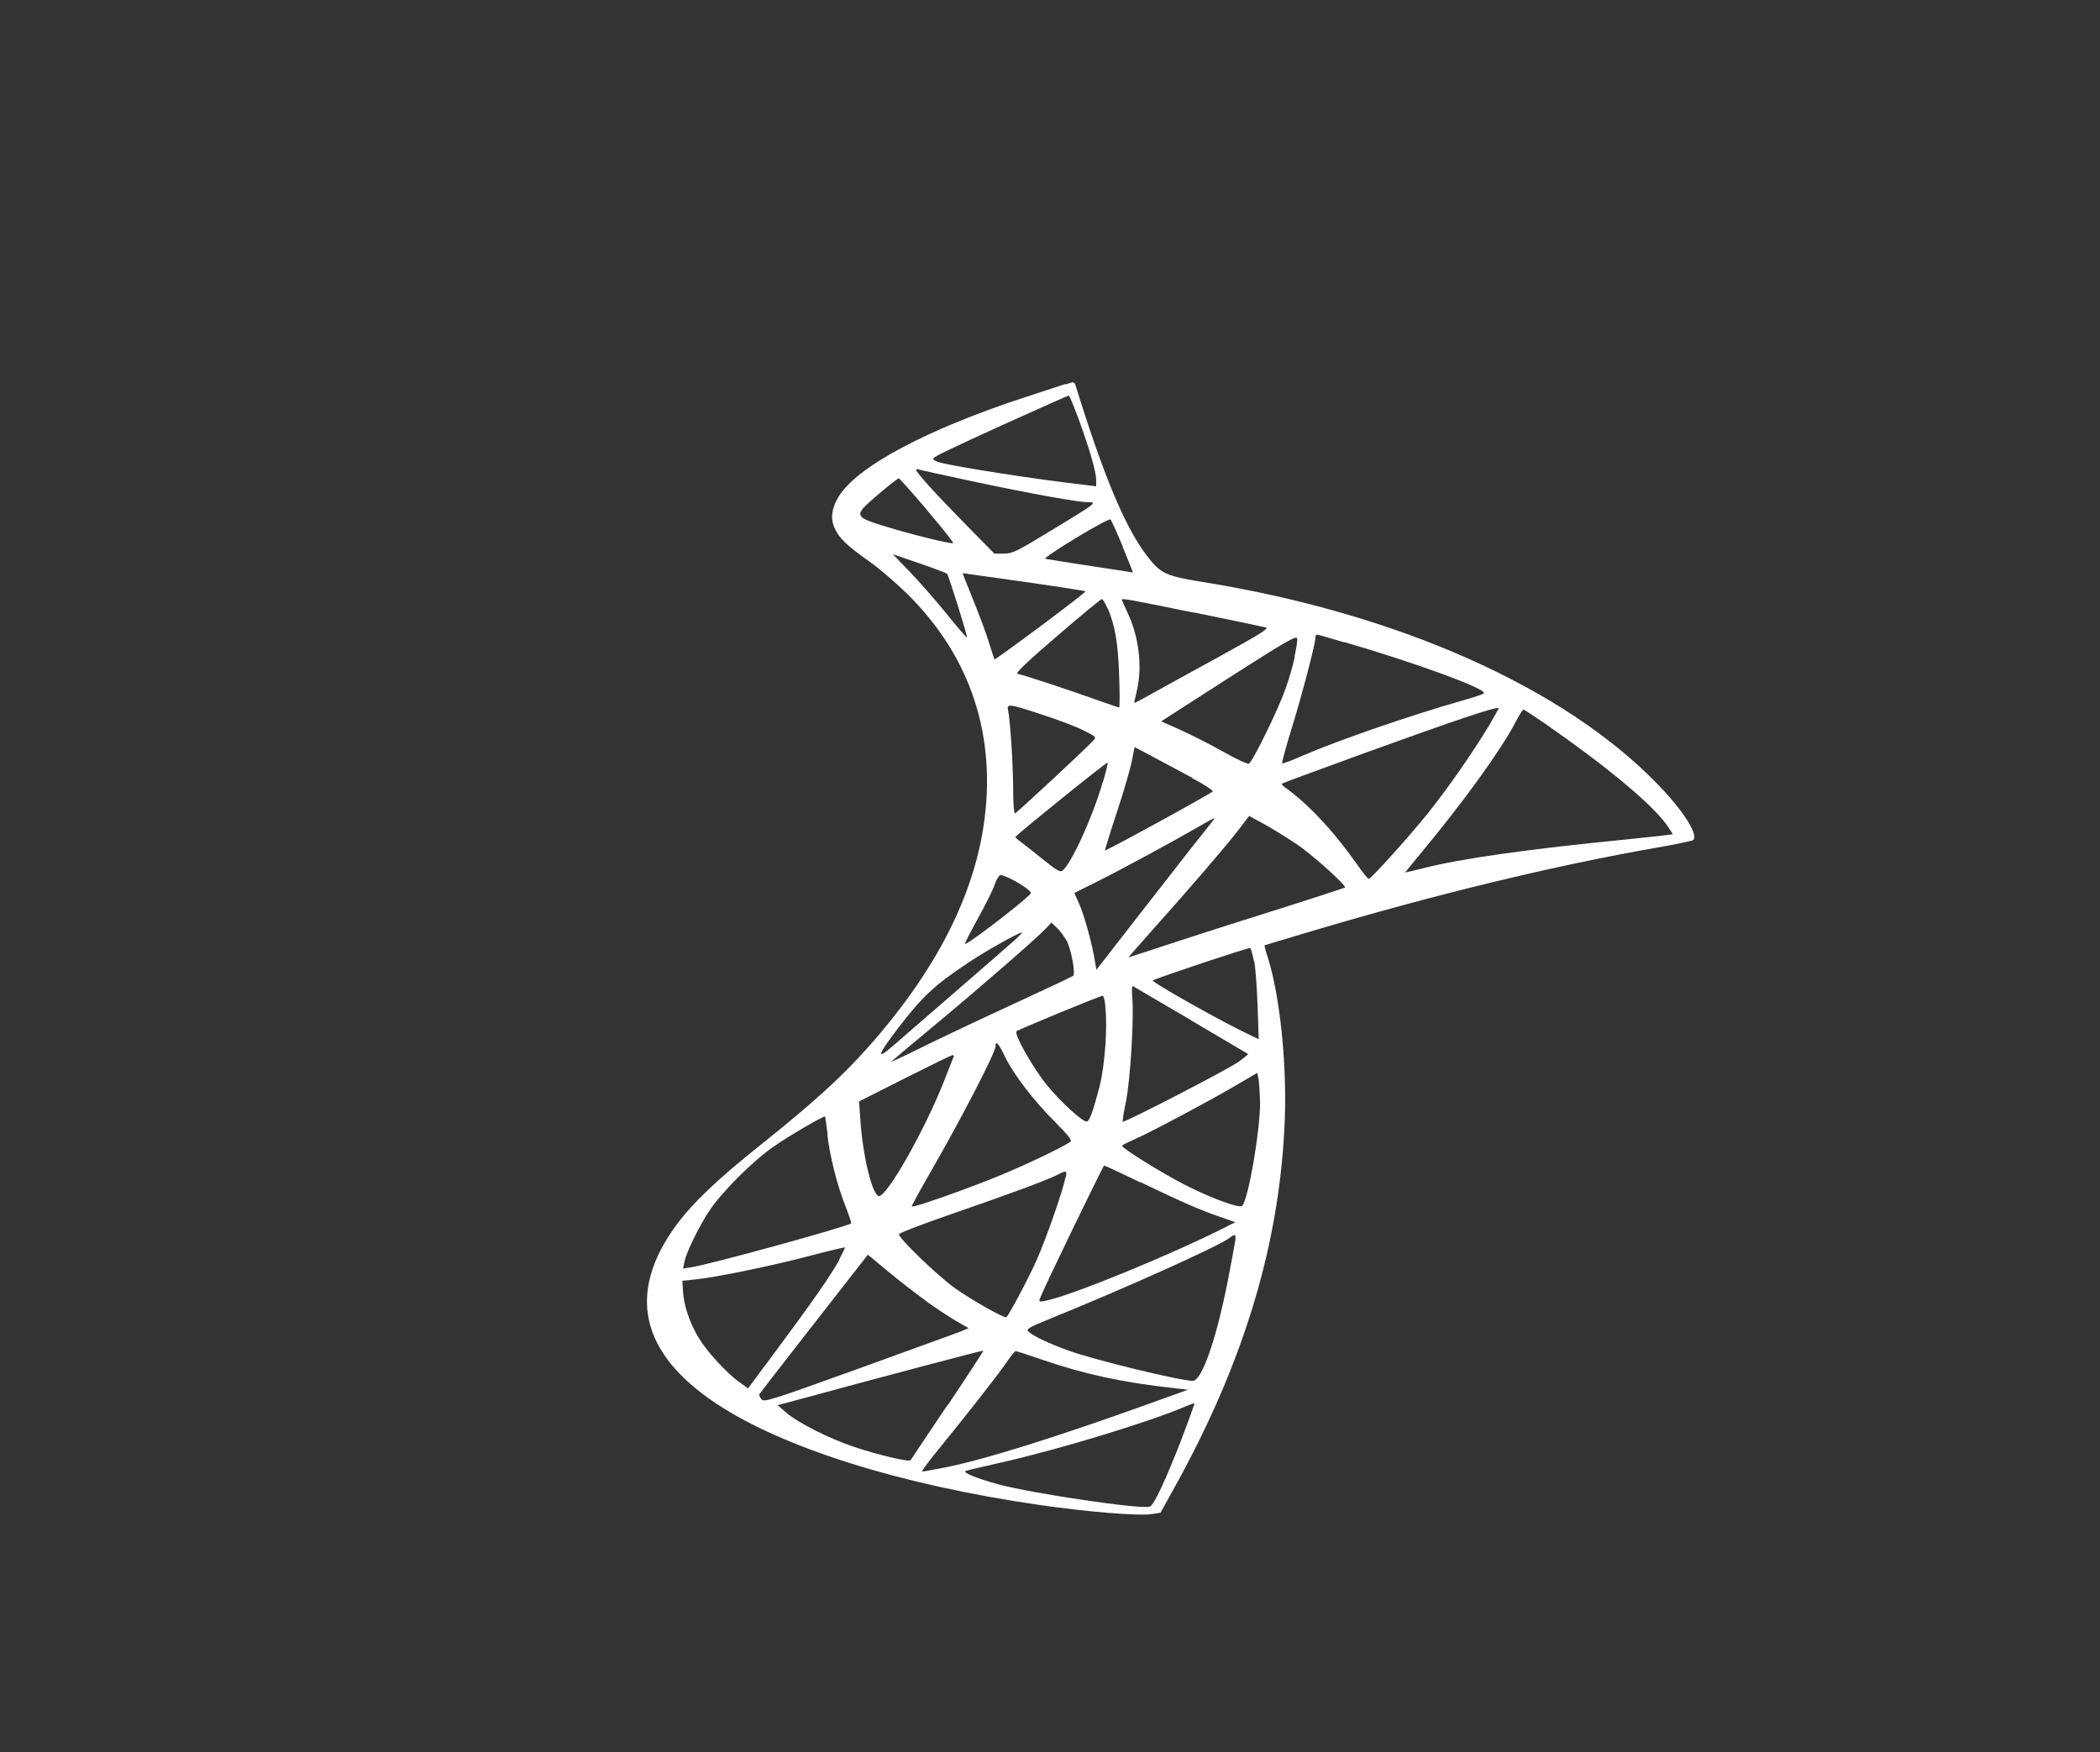 <?xml version="1.0" encoding="UTF-8"?><svg id="Layer_1" xmlns="http://www.w3.org/2000/svg" viewBox="0 0 92.36 77.08"><rect x="0" y="0" width="92.36" height="77.08" fill="#333333" stroke="none"/><defs><style>.cls-1{fill:#fff;}</style></defs><path class="cls-1" d="M46.86,16.89c-.14,.05-.92,.3-1.74,.57-4.38,1.43-7.48,3.09-8.25,4.41-.29,.5-.35,.91-.18,1.32,.19,.46,.55,.81,1.52,1.49,.46,.32,1.23,.99,1.74,1.49,2.41,2.41,3.58,5.35,3.45,8.69-.15,3.75-1.91,7.5-5.27,11.26-1.17,1.31-2.38,2.4-4.69,4.25-1.93,1.54-2.97,2.54-3.69,3.51-2.19,2.98-1.6,5.63,1.74,7.85,2.94,1.96,8.13,3.59,14.24,4.47,2.05,.3,4.37,.49,4.92,.4l.39-.06,.61-1.1c3.1-5.59,4.67-10.85,4.86-16.3,.08-2.43-.22-5.31-.74-6.99-.1-.3-.17-.56-.15-.57,0,0,.88-.27,1.93-.58,5.52-1.65,10.87-2.94,15.29-3.71,.86-.15,1.59-.3,1.63-.34,.24-.23-.45-1.31-1.57-2.46-4.13-4.26-11.43-7.51-20-8.89-1.65-.27-1.85-.36-2.47-1.17-.97-1.29-1.89-3.49-3.14-7.52-.04-.12-.08-.12-.43,0Zm.57,1.52c.48,1.31,.78,2.34,.78,2.7v.28l-.41-.05c-2.21-.25-5.73-.8-6.48-1-.19-.05-.3-.13-.27-.18,.06-.09,.81-.45,3.03-1.46,2.08-.94,2.87-1.29,2.93-1.3,.03,0,.21,.45,.42,1.01Zm-4.67,2.76c2.69,.57,4.66,.92,5.09,.92s.37,.04-1.61,1.24c-1.53,.93-1.7,1.02-2.09,1.02h-.42l-1.13-1.15c-1.37-1.39-2.3-2.41-2.3-2.52,0-.05,.03-.06,.07-.04,.04,.02,1.12,.26,2.39,.53Zm-1.99,1.27c.66,.77,1.17,1.42,1.15,1.45-.06,.06-1.95-.41-3.1-.77-1.01-.31-1.13-.42-.86-.76,.18-.23,1.48-1.31,1.57-1.32,.03,0,.58,.62,1.24,1.39Zm8.6,1.6c.26,.63,.46,1.13,.46,1.14-.01,0-3.55-.54-3.86-.6-.07-.01,.53-.42,1.34-.91s1.49-.86,1.53-.82c.04,.03,.28,.57,.54,1.19Zm-7.72,1.19c.07,.07,.92,2.79,.88,2.82-.01,.01-.42-.45-.89-1.04-.48-.59-1.2-1.42-1.62-1.85l-.75-.78,1.17,.4c.64,.22,1.19,.43,1.22,.46Zm3.38,.36c1.47,.21,2.69,.4,2.71,.42,.02,.02-.87,.71-1.97,1.53-1.1,.82-2.02,1.48-2.03,1.47-.01-.01-.12-.35-.25-.76-.12-.41-.44-1.25-.7-1.89-.26-.64-.46-1.15-.45-1.15s1.22,.18,2.69,.38Zm3.69,1.17c.32,.76,.45,1.49,.5,2.94,.03,.78,.03,1.42,0,1.42s-.49-.16-1.03-.35c-1.08-.39-3.19-1.09-3.44-1.13-.11-.02,.4-.51,1.74-1.66,1.04-.9,1.93-1.63,1.97-1.63,.04,0,.16,.2,.26,.43Zm3.79,.18c1.63,.33,3.05,.63,3.16,.66,.16,.04-.23,.28-1.95,1.23-1.18,.65-2.52,1.38-2.98,1.64-.46,.26-.84,.46-.85,.45s.04-.25,.11-.54c.25-1.05,.09-2.37-.4-3.41-.14-.3-.26-.57-.26-.59,0-.07,.29-.02,3.17,.57Zm4.43,1.98c-.08,.37-.26,.99-.41,1.4-.31,.89-1.45,3.21-1.6,3.27-.06,.03-.6-.22-1.18-.55s-1.43-.75-1.87-.95l-.81-.36,2.97-1.91c2.47-1.58,2.98-1.88,3.01-1.74,.02,.09-.04,.46-.12,.83Zm2.17-.68c3.08,.89,6.34,2.08,6.15,2.26-.04,.04-.44,.17-.89,.3-2.33,.66-5.56,1.78-7.08,2.44-.47,.21-.88,.36-.9,.34s.16-.71,.41-1.51c.49-1.59,1.05-3.74,1.05-4.01,0-.12,.04-.16,.15-.13,.08,.02,.57,.16,1.1,.32Zm-13.26,3.2c.71,.23,1.52,.54,1.83,.7,.55,.28,.55,.28,.39,.45-.28,.31-3.34,3.16-3.43,3.19-.04,.02-.08-.42-.08-1.04,0-1.09-.13-3.05-.22-3.48-.07-.32-.01-.32,1.51,.18Zm19.58,.57c-.67,1.11-1.78,2.7-2.58,3.7-.82,1.03-2.55,2.95-2.65,2.95-.04,0-.29-.31-.56-.7-.99-1.41-2.13-2.62-3.13-3.33-.1-.07-.15-.14-.13-.16,.02-.02,1.67-.63,3.65-1.35,4.01-1.45,5.78-2.05,5.89-1.97,0,.01-.21,.39-.48,.85Zm2.51-.19c2.77,1.93,4.65,3.5,5.34,4.43,.17,.24,.3,.44,.28,.45s-.91,.11-1.98,.22c-4.3,.42-7.36,.85-8.98,1.27-.43,.11-.8,.19-.8,.19,0,0,.28-.36,.64-.79,1.88-2.25,3.57-4.59,4.2-5.8,.17-.32,.33-.58,.36-.58,.03,0,.46,.28,.95,.62Zm-15.52,2.4c.53,.28,.94,.55,.92,.59-.04,.08-4.71,2.64-4.75,2.6,0,0,.23-.78,.54-1.71s.6-1.95,.66-2.27l.11-.57,.79,.42c.44,.23,1.21,.65,1.74,.93Zm-3.91,.15c-.45,1.56-1.37,3.58-1.78,3.93-.1,.08-.28-.03-.9-.53-.43-.35-.88-.7-.99-.78-.11-.08-.2-.16-.18-.18,.32-.32,4.04-3.32,4.06-3.27,.01,.03-.08,.41-.2,.83Zm8.46,2.72c.71,.47,2.27,1.87,2.18,1.95-.02,.02-1.61,.54-3.52,1.14-1.91,.6-4.04,1.29-4.73,1.52-.7,.23-1.27,.42-1.27,.41,0,0,.48-.56,1.08-1.23,1.56-1.74,3.17-3.61,3.74-4.35l.49-.64,.64,.35c.35,.19,.98,.58,1.38,.85Zm-3.62-1c-.04,.06-.46,.59-.94,1.19-.47,.6-1.6,2.05-2.52,3.23l-1.67,2.15-.06-.36c-.11-.71-.48-2.08-.7-2.55l-.21-.47,1.06-.53c1.1-.55,3.38-1.79,4.45-2.41,.67-.39,.72-.41,.59-.25Zm-8.85,2.59c.43,.22,.84,.51,.84,.6,0,.14-2.83,2.32-2.9,2.24-.02-.02,.24-.52,.57-1.12,.33-.6,.67-1.27,.74-1.5,.08-.23,.2-.41,.26-.41,.07,0,.29,.09,.49,.19Zm2.41,2.69c.2,.38,.4,1.45,.29,1.55-.04,.04-1.21,.59-2.6,1.23-1.39,.64-3.19,1.49-4.02,1.9-.82,.41-1.45,.7-1.39,.65,.06-.06,.97-.81,2.02-1.69,2.03-1.69,4.35-3.71,4.78-4.16l.25-.27,.25,.24c.14,.13,.32,.38,.41,.55Zm-2.28-.02c-.2,.18-1.29,1.13-2.41,2.1-1.12,.97-2.47,2.14-3,2.6q-1.06,.92,.29-.84c1.05-1.37,1.59-1.88,3.1-2.88,.73-.49,2.19-1.31,2.33-1.31,.03,0-.11,.15-.31,.33Zm10.53,.93c.06,.28,.12,1.18,.15,1.98l.05,1.45-.34-.16c-1.17-.54-4.44-2.38-4.32-2.43,.71-.28,4.25-1.46,4.29-1.42,.03,.03,.1,.29,.16,.58Zm-2.78,2.6c1.36,.8,2.49,1.47,2.51,1.48s-.16,.16-.39,.33c-.43,.32-5.06,2.71-5.12,2.65-.02-.02,.04-.42,.14-.88,.19-.93,.36-3.7,.28-4.58-.03-.31-.02-.53,.03-.5,.05,.03,1.2,.7,2.56,1.5Zm-3.77-.59c.11,.86-.02,2.6-.25,3.5-.28,1.06-.43,1.5-.55,1.54-.16,.06-1.17-.86-1.79-1.63-.62-.77-1.44-2.23-1.31-2.34,.07-.07,3.68-1.56,3.79-1.56,.04,0,.09,.22,.12,.49Zm-4.42,2.17c.38,.79,1.25,1.93,2.21,2.89,.61,.62,.77,.82,.67,.88-.43,.29-2.34,1.19-3.55,1.66-1.47,.58-3.37,1.24-3.42,1.18-.02-.02,.42-.81,.97-1.77,1.2-2.08,2.71-5.01,2.71-5.25,0-.31,.13-.18,.41,.41Zm-2.26,.05c-.02,.06-.21,.52-.4,1.02-.85,2.16-2.5,5.08-2.87,5.08-.28,0-.71-1.7-.82-3.34l-.06-.82,2.02-1.02c1.11-.56,2.05-1.02,2.1-1.02,.04,0,.06,.04,.04,.11Zm13.49,1.99c0,1.24-.51,4.24-.79,4.54-.11,.13-1.4-.35-2.55-.94-1.03-.53-2.73-1.59-2.73-1.7,0-.03,.26-.16,.58-.3,.61-.26,3.47-1.78,4.67-2.5l.7-.41,.06,.32c.02,.17,.05,.62,.06,.99Zm-19.03,1.43c.12,.98,.42,2.18,.8,3.14,.15,.39,.26,.73,.25,.74-.15,.14-6.22,1.81-7.02,1.93l-.38,.06,.06-.29c.08-.42,.67-1.62,1.11-2.27,.54-.81,1.89-2.16,2.78-2.78,.66-.47,2.26-1.4,2.3-1.35,0,0,.06,.37,.11,.81Zm13.77,2.07c1.88,.9,2.58,1.21,3.48,1.52l.69,.24-.43,.22c-2.46,1.24-6.8,3.02-7.93,3.24-.25,.05-.28,.04-.24-.09,.19-.5,2.79-5.86,2.83-5.86,.03,0,.75,.33,1.59,.74Zm-3.3-.2c-.13,.63-.85,2.68-1.26,3.61-.36,.81-1.19,2.38-1.34,2.53-.07,.07-1.55-.77-2.25-1.27-.79-.56-2.51-2.23-2.47-2.38,.02-.06,1.07-.46,2.34-.9,2.67-.92,4.16-1.48,4.6-1.7,.42-.22,.46-.21,.39,.11Zm7.46,2.83c-.03,.18-.18,.99-.34,1.81-.51,2.55-1.13,4.3-1.52,4.3-.54,0-4.26-.9-5.46-1.33-.81-.29-1.52-.62-1.75-.82-.14-.13-.07-.17,1-.61,3.44-1.4,7.4-3.19,7.83-3.53,.25-.2,.29-.17,.24,.19Zm-17.4,.78c-.39,.7-1.19,1.85-2.72,3.91l-1.3,1.75-.39-.28c-.55-.39-1.42-1.34-1.78-1.94-.39-.64-.66-1.44-.69-2.04l-.03-.47,.64-.07c.87-.09,3.31-.59,5.05-1.05,.79-.21,1.45-.36,1.46-.35,.01,.02-.1,.25-.25,.53Zm3.78,1.8c.43,.31,1.03,.71,1.34,.89l.56,.32-.25,.11c-.14,.06-2.16,.79-4.5,1.64-3.99,1.44-4.25,1.52-4.36,1.38-.07-.09-.11-.18-.1-.21s1.09-1.42,2.4-3.1l2.38-3.05,.88,.73c.49,.41,1.23,.98,1.66,1.29h0Zm.98,4.58c-.87,1.3-1.61,2.4-1.63,2.44-.07,.09-1.46-.24-2.5-.59-1.1-.37-2.44-1.05-2.97-1.5l-.38-.33,.86-.23c3.52-.96,8.17-2.19,8.19-2.17,.02,0-.69,1.09-1.56,2.39Zm4.19-1.97c1.86,.64,3.56,1,5.77,1.24l.61,.07-1.64,.59c-4.1,1.48-7.42,2.52-9.1,2.84-.47,.09-.9,.17-.95,.17s.29-.46,.75-1.02c1.25-1.53,2.61-3.27,2.97-3.8,.18-.26,.35-.48,.39-.48,.04,0,.57,.18,1.2,.39Zm6.11,3.45c-.71,1.82-1.22,2.93-1.41,3-.35,.14-5.19-.58-6.67-.98-.98-.27-1.61-.53-1.42-.59,.07-.03,.77-.19,1.56-.37,2.56-.58,6.47-1.77,8.09-2.46,.21-.09,.39-.15,.41-.14,0,.01-.24,.7-.56,1.53Z"/></svg>